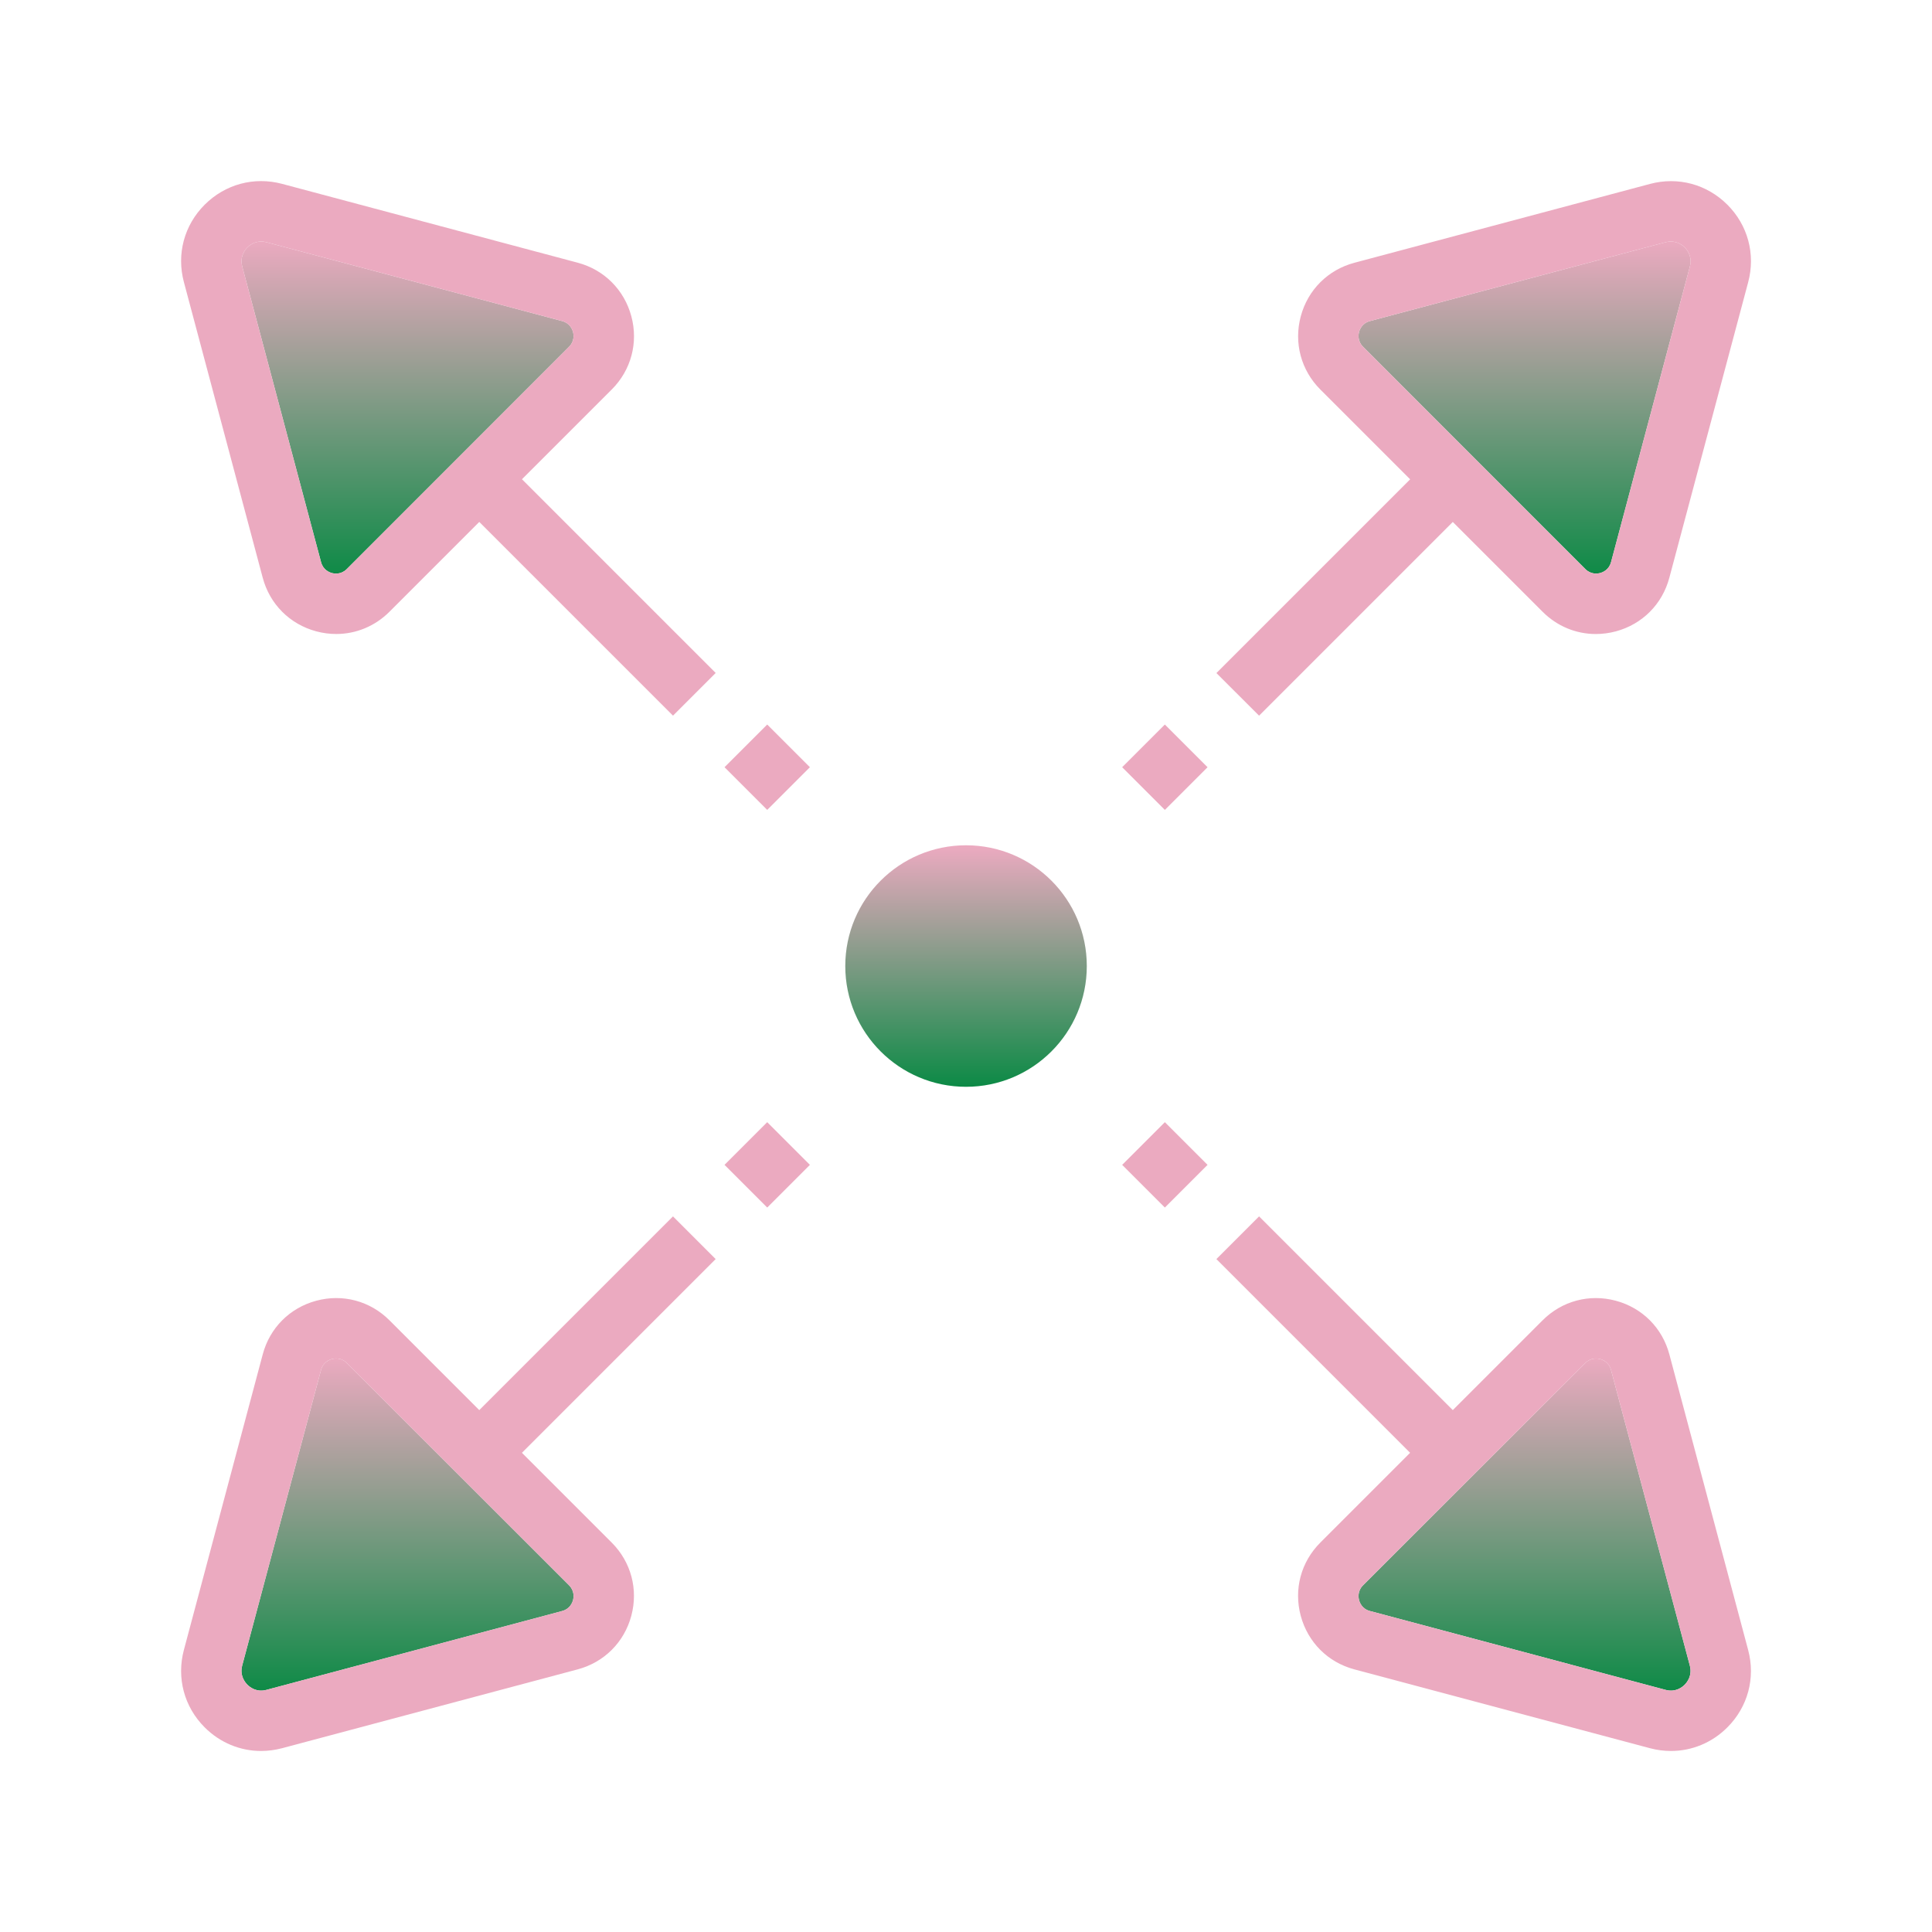 <svg xmlns="http://www.w3.org/2000/svg" xmlns:xlink="http://www.w3.org/1999/xlink" viewBox="0,0,255.99,255.99" width="100px" height="100px" fill-rule="nonzero"><defs><linearGradient x1="50.501" y1="8" x2="50.501" y2="19.091" gradientUnits="userSpaceOnUse" id="color-1"><stop offset="0" stop-color="#ebaac0"></stop><stop offset="1" stop-color="#0d8a46"></stop></linearGradient><linearGradient x1="13.499" y1="45.001" x2="13.499" y2="56.093" gradientUnits="userSpaceOnUse" id="color-2"><stop offset="0" stop-color="#ebaac0"></stop><stop offset="1" stop-color="#0d8a46"></stop></linearGradient><linearGradient x1="50.5" y1="45.001" x2="50.5" y2="56.093" gradientUnits="userSpaceOnUse" id="color-3"><stop offset="0" stop-color="#ebaac0"></stop><stop offset="1" stop-color="#0d8a46"></stop></linearGradient><linearGradient x1="13.5" y1="8" x2="13.5" y2="19.091" gradientUnits="userSpaceOnUse" id="color-4"><stop offset="0" stop-color="#ebaac0"></stop><stop offset="1" stop-color="#0d8a46"></stop></linearGradient><linearGradient x1="32" y1="28.06" x2="32" y2="35.953" gradientUnits="userSpaceOnUse" id="color-5"><stop offset="0" stop-color="#ebaac0"></stop><stop offset="1" stop-color="#0d8a46"></stop></linearGradient><linearGradient x1="32" y1="5.999" x2="32" y2="58.434" gradientUnits="userSpaceOnUse" id="color-6"><stop offset="0" stop-color="#ebaac0"></stop><stop offset="1" stop-color="#ebaac0"></stop></linearGradient></defs><g fill="none" fill-rule="nonzero" stroke="none" stroke-width="1" stroke-linecap="butt" stroke-linejoin="miter" stroke-miterlimit="10" stroke-dasharray="" stroke-dashoffset="0" font-family="none" font-weight="none" font-size="none" text-anchor="none" style="mix-blend-mode: normal"><g transform="scale(4,4)"><path d="M45.019,10.995c0.023,-0.085 0.104,-0.292 0.361,-0.36l9.79,-2.611c0.062,-0.017 0.122,-0.024 0.177,-0.024c0.234,0 0.394,0.129 0.458,0.194c0.081,0.081 0.26,0.305 0.172,0.636l-2.611,9.79l-0.001,0.001c-0.067,0.256 -0.274,0.337 -0.359,0.36c-0.086,0.023 -0.305,0.056 -0.493,-0.132l-7.361,-7.361c-0.189,-0.188 -0.156,-0.407 -0.133,-0.493z" fill="url(#color-1)"></path><path d="M18.981,53.005c-0.023,0.085 -0.104,0.292 -0.361,0.36l-9.79,2.611c-0.328,0.092 -0.555,-0.089 -0.635,-0.17c-0.081,-0.081 -0.26,-0.305 -0.172,-0.636l2.611,-9.79l0.001,-0.001c0.067,-0.256 0.274,-0.337 0.359,-0.36c0.032,-0.009 0.081,-0.019 0.139,-0.019c0.103,0 0.235,0.03 0.355,0.15l7.361,7.361c0.188,0.189 0.155,0.408 0.132,0.494z" fill="url(#color-2)"></path><path d="M55.805,55.806c-0.079,0.081 -0.305,0.262 -0.635,0.17l-9.79,-2.611c-0.257,-0.068 -0.338,-0.275 -0.361,-0.36c-0.022,-0.086 -0.056,-0.305 0.132,-0.493l7.361,-7.361c0.188,-0.188 0.406,-0.155 0.493,-0.132c0.085,0.023 0.292,0.104 0.36,0.361l2.61,9.79c0.089,0.331 -0.089,0.555 -0.17,0.636z" fill="url(#color-3)"></path><path d="M11.488,18.85c-0.188,0.188 -0.406,0.154 -0.493,0.132c-0.085,-0.023 -0.292,-0.104 -0.36,-0.361l-2.61,-9.79c-0.089,-0.332 0.09,-0.555 0.171,-0.636c0.064,-0.066 0.223,-0.195 0.457,-0.195c0.055,0 0.115,0.007 0.177,0.024l9.79,2.611c0.257,0.068 0.338,0.275 0.361,0.36c0.022,0.086 0.056,0.305 -0.132,0.493z" fill="url(#color-4)"></path><path d="M32,28c-2.209,0 -4,1.791 -4,4c0,2.209 1.791,4 4,4c2.209,0 4,-1.791 4,-4c0,-2.209 -1.791,-4 -4,-4z" fill="url(#color-5)"></path><path d="M41.707,23.707l6.417,-6.417l2.974,2.974c0.48,0.481 1.109,0.738 1.763,0.738c0.221,0 0.443,-0.029 0.664,-0.088c0.877,-0.236 1.539,-0.9 1.772,-1.777l2.612,-9.791c0.247,-0.928 -0.011,-1.887 -0.69,-2.565c-0.679,-0.679 -1.638,-0.936 -2.564,-0.688l-9.79,2.611c-0.877,0.234 -1.542,0.897 -1.777,1.774c-0.235,0.877 0.008,1.784 0.649,2.426l2.974,2.974l-6.417,6.417zM45.019,10.995c0.023,-0.085 0.104,-0.292 0.361,-0.36l9.79,-2.611c0.062,-0.017 0.122,-0.024 0.177,-0.024c0.234,0 0.394,0.129 0.458,0.194c0.081,0.081 0.26,0.305 0.172,0.636l-2.611,9.79l-0.001,0.001c-0.067,0.256 -0.274,0.337 -0.359,0.36c-0.086,0.023 -0.305,0.056 -0.493,-0.132l-7.361,-7.361c-0.189,-0.188 -0.156,-0.407 -0.133,-0.493zM22.293,40.293l-6.417,6.417l-2.974,-2.974c-0.643,-0.644 -1.553,-0.885 -2.427,-0.649c-0.877,0.236 -1.539,0.9 -1.772,1.777l-2.612,9.791c-0.247,0.928 0.011,1.887 0.69,2.565c0.509,0.508 1.175,0.781 1.867,0.781c0.231,0 0.465,-0.031 0.697,-0.092l9.79,-2.611c0.877,-0.234 1.542,-0.897 1.777,-1.774c0.235,-0.877 -0.008,-1.784 -0.649,-2.426l-2.974,-2.974l6.417,-6.417zM18.981,53.005c-0.023,0.085 -0.104,0.292 -0.361,0.36l-9.79,2.611c-0.328,0.092 -0.555,-0.089 -0.635,-0.17c-0.081,-0.081 -0.26,-0.305 -0.172,-0.636l2.611,-9.79l0.001,-0.001c0.067,-0.256 0.274,-0.337 0.359,-0.36c0.032,-0.009 0.081,-0.019 0.139,-0.019c0.103,0 0.235,0.03 0.355,0.15l7.361,7.361c0.188,0.189 0.155,0.408 0.132,0.494zM55.298,44.865c-0.233,-0.877 -0.896,-1.542 -1.773,-1.778c-0.876,-0.235 -1.784,0.005 -2.427,0.649l-2.974,2.974l-6.417,-6.417l-1.414,1.414l6.417,6.417l-2.974,2.974c-0.642,0.642 -0.885,1.549 -0.649,2.426c0.236,0.877 0.9,1.541 1.777,1.774l9.79,2.611c0.232,0.062 0.466,0.092 0.697,0.092c0.692,0 1.358,-0.272 1.867,-0.781c0.68,-0.679 0.938,-1.638 0.689,-2.566zM55.805,55.806c-0.079,0.081 -0.305,0.262 -0.635,0.17l-9.79,-2.611c-0.257,-0.068 -0.338,-0.275 -0.361,-0.36c-0.022,-0.086 -0.056,-0.305 0.132,-0.493l7.361,-7.361c0.188,-0.188 0.406,-0.155 0.493,-0.132c0.085,0.023 0.292,0.104 0.36,0.361l2.61,9.79c0.089,0.331 -0.089,0.555 -0.17,0.636zM20.264,12.902c0.642,-0.642 0.885,-1.549 0.649,-2.426c-0.236,-0.877 -0.9,-1.541 -1.777,-1.774l-9.79,-2.611c-0.927,-0.248 -1.886,0.011 -2.565,0.689c-0.68,0.679 -0.938,1.638 -0.689,2.566l2.61,9.789c0.233,0.877 0.896,1.542 1.773,1.778c0.221,0.059 0.443,0.088 0.664,0.088c0.653,0 1.282,-0.257 1.763,-0.738l2.974,-2.974l6.417,6.417l1.414,-1.414l-6.417,-6.417zM11.488,18.85c-0.188,0.188 -0.406,0.154 -0.493,0.132c-0.085,-0.023 -0.292,-0.104 -0.36,-0.361l-2.61,-9.79c-0.089,-0.332 0.09,-0.555 0.171,-0.636c0.064,-0.066 0.223,-0.195 0.457,-0.195c0.055,0 0.115,0.007 0.177,0.024l9.79,2.611c0.257,0.068 0.338,0.275 0.361,0.36c0.022,0.086 0.056,0.305 -0.132,0.493zM38.586,24l1.414,1.414l-1.414,1.414l-1.414,-1.414zM25.414,40l-1.414,-1.414l1.414,-1.414l1.414,1.414zM40,38.586l-1.414,1.414l-1.414,-1.414l1.414,-1.414zM24,25.414l1.414,-1.414l1.414,1.414l-1.414,1.414z" fill="url(#color-6)"></path></g></g></svg>